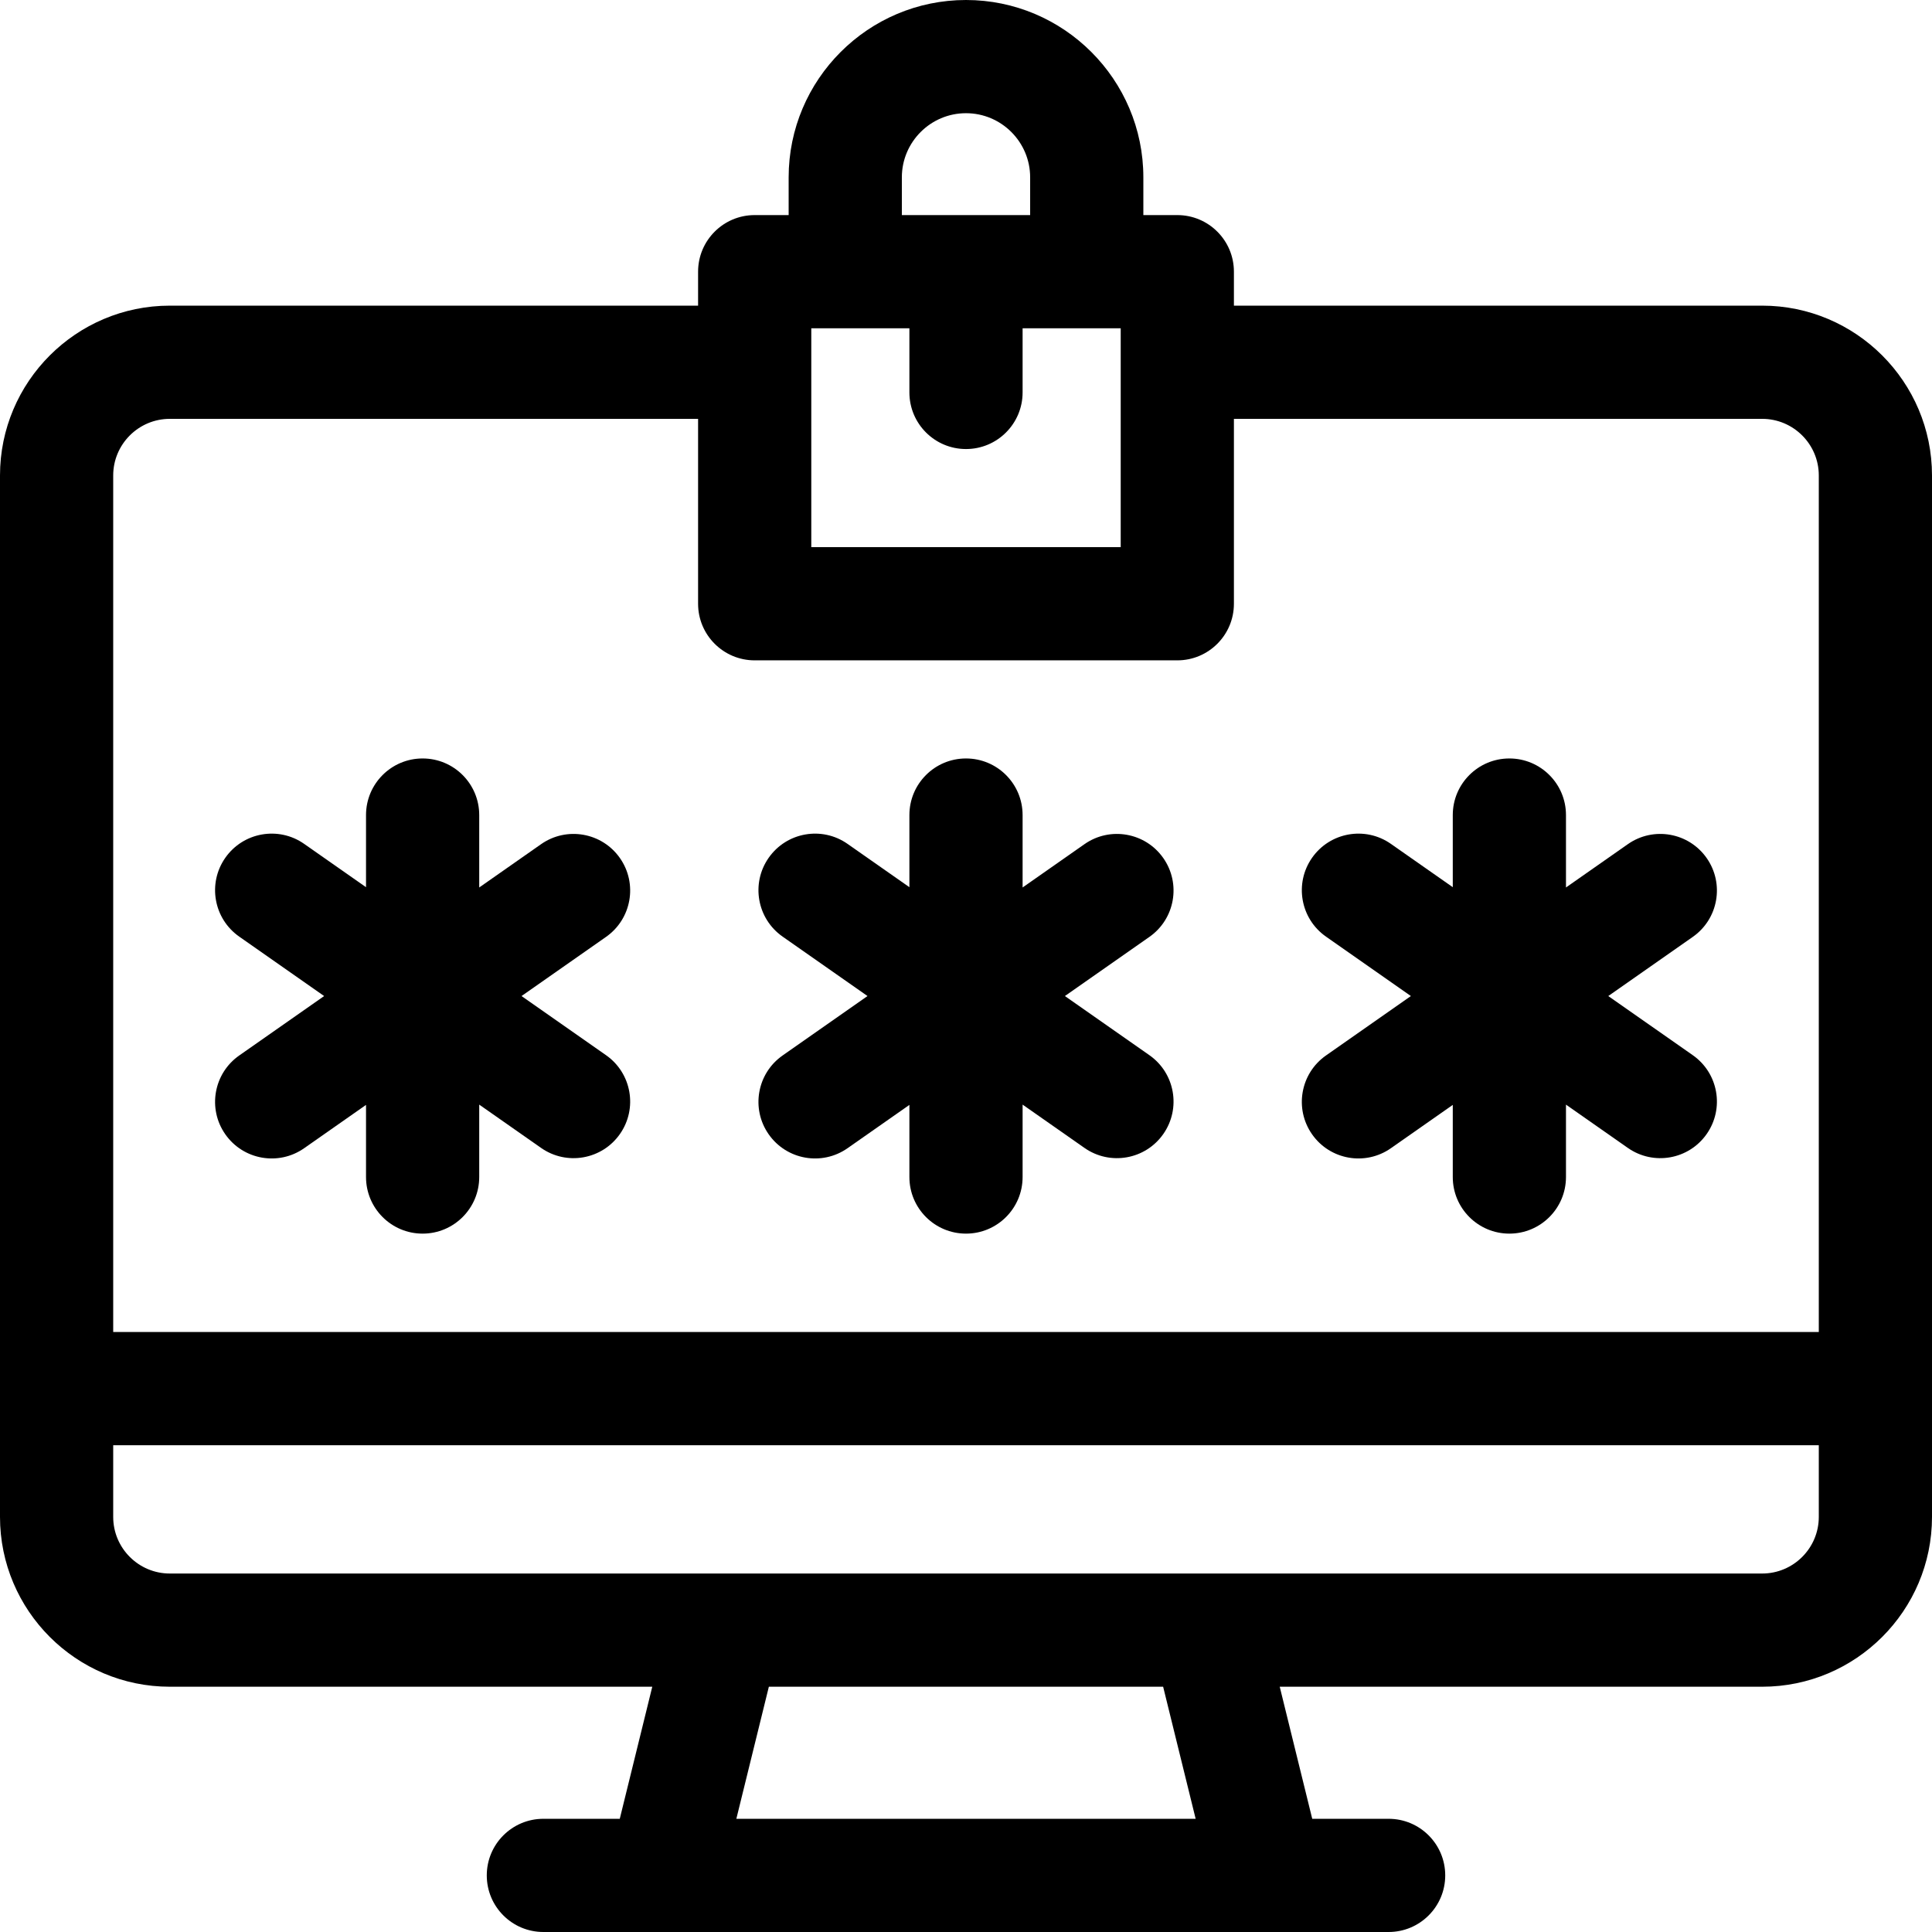 <svg id="Capa_1" enable-background="new 0 0 512 512" height="512" viewBox="0 0 512 512" width="512" xmlns="http://www.w3.org/2000/svg"><g><path d="m467 81h-140v-9c0-8.284-6.716-15-15-15h-9v-10c0-25.916-21.084-47-47-47s-47 21.084-47 47v10h-9c-8.284 0-15 6.716-15 15v9h-140c-24.813 0-45 20.187-45 45v276c0 24.813 20.187 45 45 45h127.86l-8.615 35h-20.245c-8.284 0-15 6.716-15 15s6.716 15 15 15h224c8.284 0 15-6.716 15-15s-6.716-15-15-15h-20.244l-8.615-35h127.859c24.813 0 45-20.187 45-45v-276c0-24.813-20.187-45-45-45zm-228-34c0-9.374 7.626-17 17-17s17 7.626 17 17v10h-34zm-24 40h26v17c0 8.284 6.716 15 15 15s15-6.716 15-15v-17h26v58h-82zm-19.86 395 8.615-35h104.489l8.616 35zm286.86-80c0 8.271-6.729 15-15 15-16.494 0-405.054 0-422 0-8.271 0-15-6.729-15-15v-19h452zm0-49h-452v-227c0-8.271 6.729-15 15-15h140v49c0 8.284 6.716 15 15 15h112c8.284 0 15-6.716 15-15v-49h140c8.271 0 15 6.729 15 15z"/><path d="m308.288 227.398c-4.751-6.787-14.105-8.437-20.89-3.687l-16.398 11.479v-19.19c0-8.284-6.716-15-15-15s-15 6.716-15 15v19.113l-16.398-11.479c-6.788-4.75-16.14-3.1-20.891 3.687-4.75 6.787-3.1 16.14 3.687 20.891l22.5 15.75-22.5 15.75c-6.787 4.751-8.437 14.104-3.687 20.891 4.758 6.797 14.113 8.43 20.891 3.687l16.398-11.48v19.113c0 8.284 6.716 15 15 15s15-6.716 15-15v-19.19l16.398 11.479c6.772 4.74 16.129 3.115 20.89-3.687 4.751-6.787 3.101-16.14-3.687-20.891l-22.39-15.673 22.39-15.673c6.788-4.75 8.438-14.103 3.687-20.89z"/><path d="m452.288 227.398c-4.751-6.787-14.105-8.437-20.89-3.687l-16.398 11.479v-19.19c0-8.284-6.716-15-15-15s-15 6.716-15 15v19.113l-16.398-11.479c-6.784-4.75-16.138-3.1-20.89 3.687-4.751 6.787-3.101 16.14 3.687 20.891l22.5 15.75-22.5 15.75c-6.787 4.751-8.438 14.104-3.687 20.891 4.767 6.81 14.127 8.421 20.89 3.687l16.398-11.48v19.113c0 8.284 6.716 15 15 15s15-6.716 15-15v-19.19l16.398 11.479c6.772 4.74 16.129 3.115 20.89-3.687 4.751-6.787 3.101-16.14-3.687-20.891l-22.39-15.673 22.39-15.673c6.788-4.75 8.438-14.103 3.687-20.89z"/><path d="m164.289 227.398c-4.751-6.786-14.102-8.437-20.891-3.687l-16.398 11.479v-19.19c0-8.284-6.716-15-15-15s-15 6.716-15 15v19.113l-16.398-11.479c-6.788-4.75-16.14-3.1-20.891 3.687-4.75 6.787-3.1 16.14 3.687 20.891l22.5 15.75-22.5 15.75c-6.787 4.751-8.437 14.104-3.687 20.891 4.758 6.797 14.113 8.43 20.891 3.687l16.398-11.48v19.113c0 8.284 6.716 15 15 15s15-6.716 15-15v-19.19l16.398 11.479c6.786 4.749 16.139 3.102 20.891-3.687 4.75-6.787 3.1-16.14-3.687-20.891l-22.39-15.673 22.39-15.673c6.787-4.75 8.437-14.103 3.687-20.89z"/></g></svg>